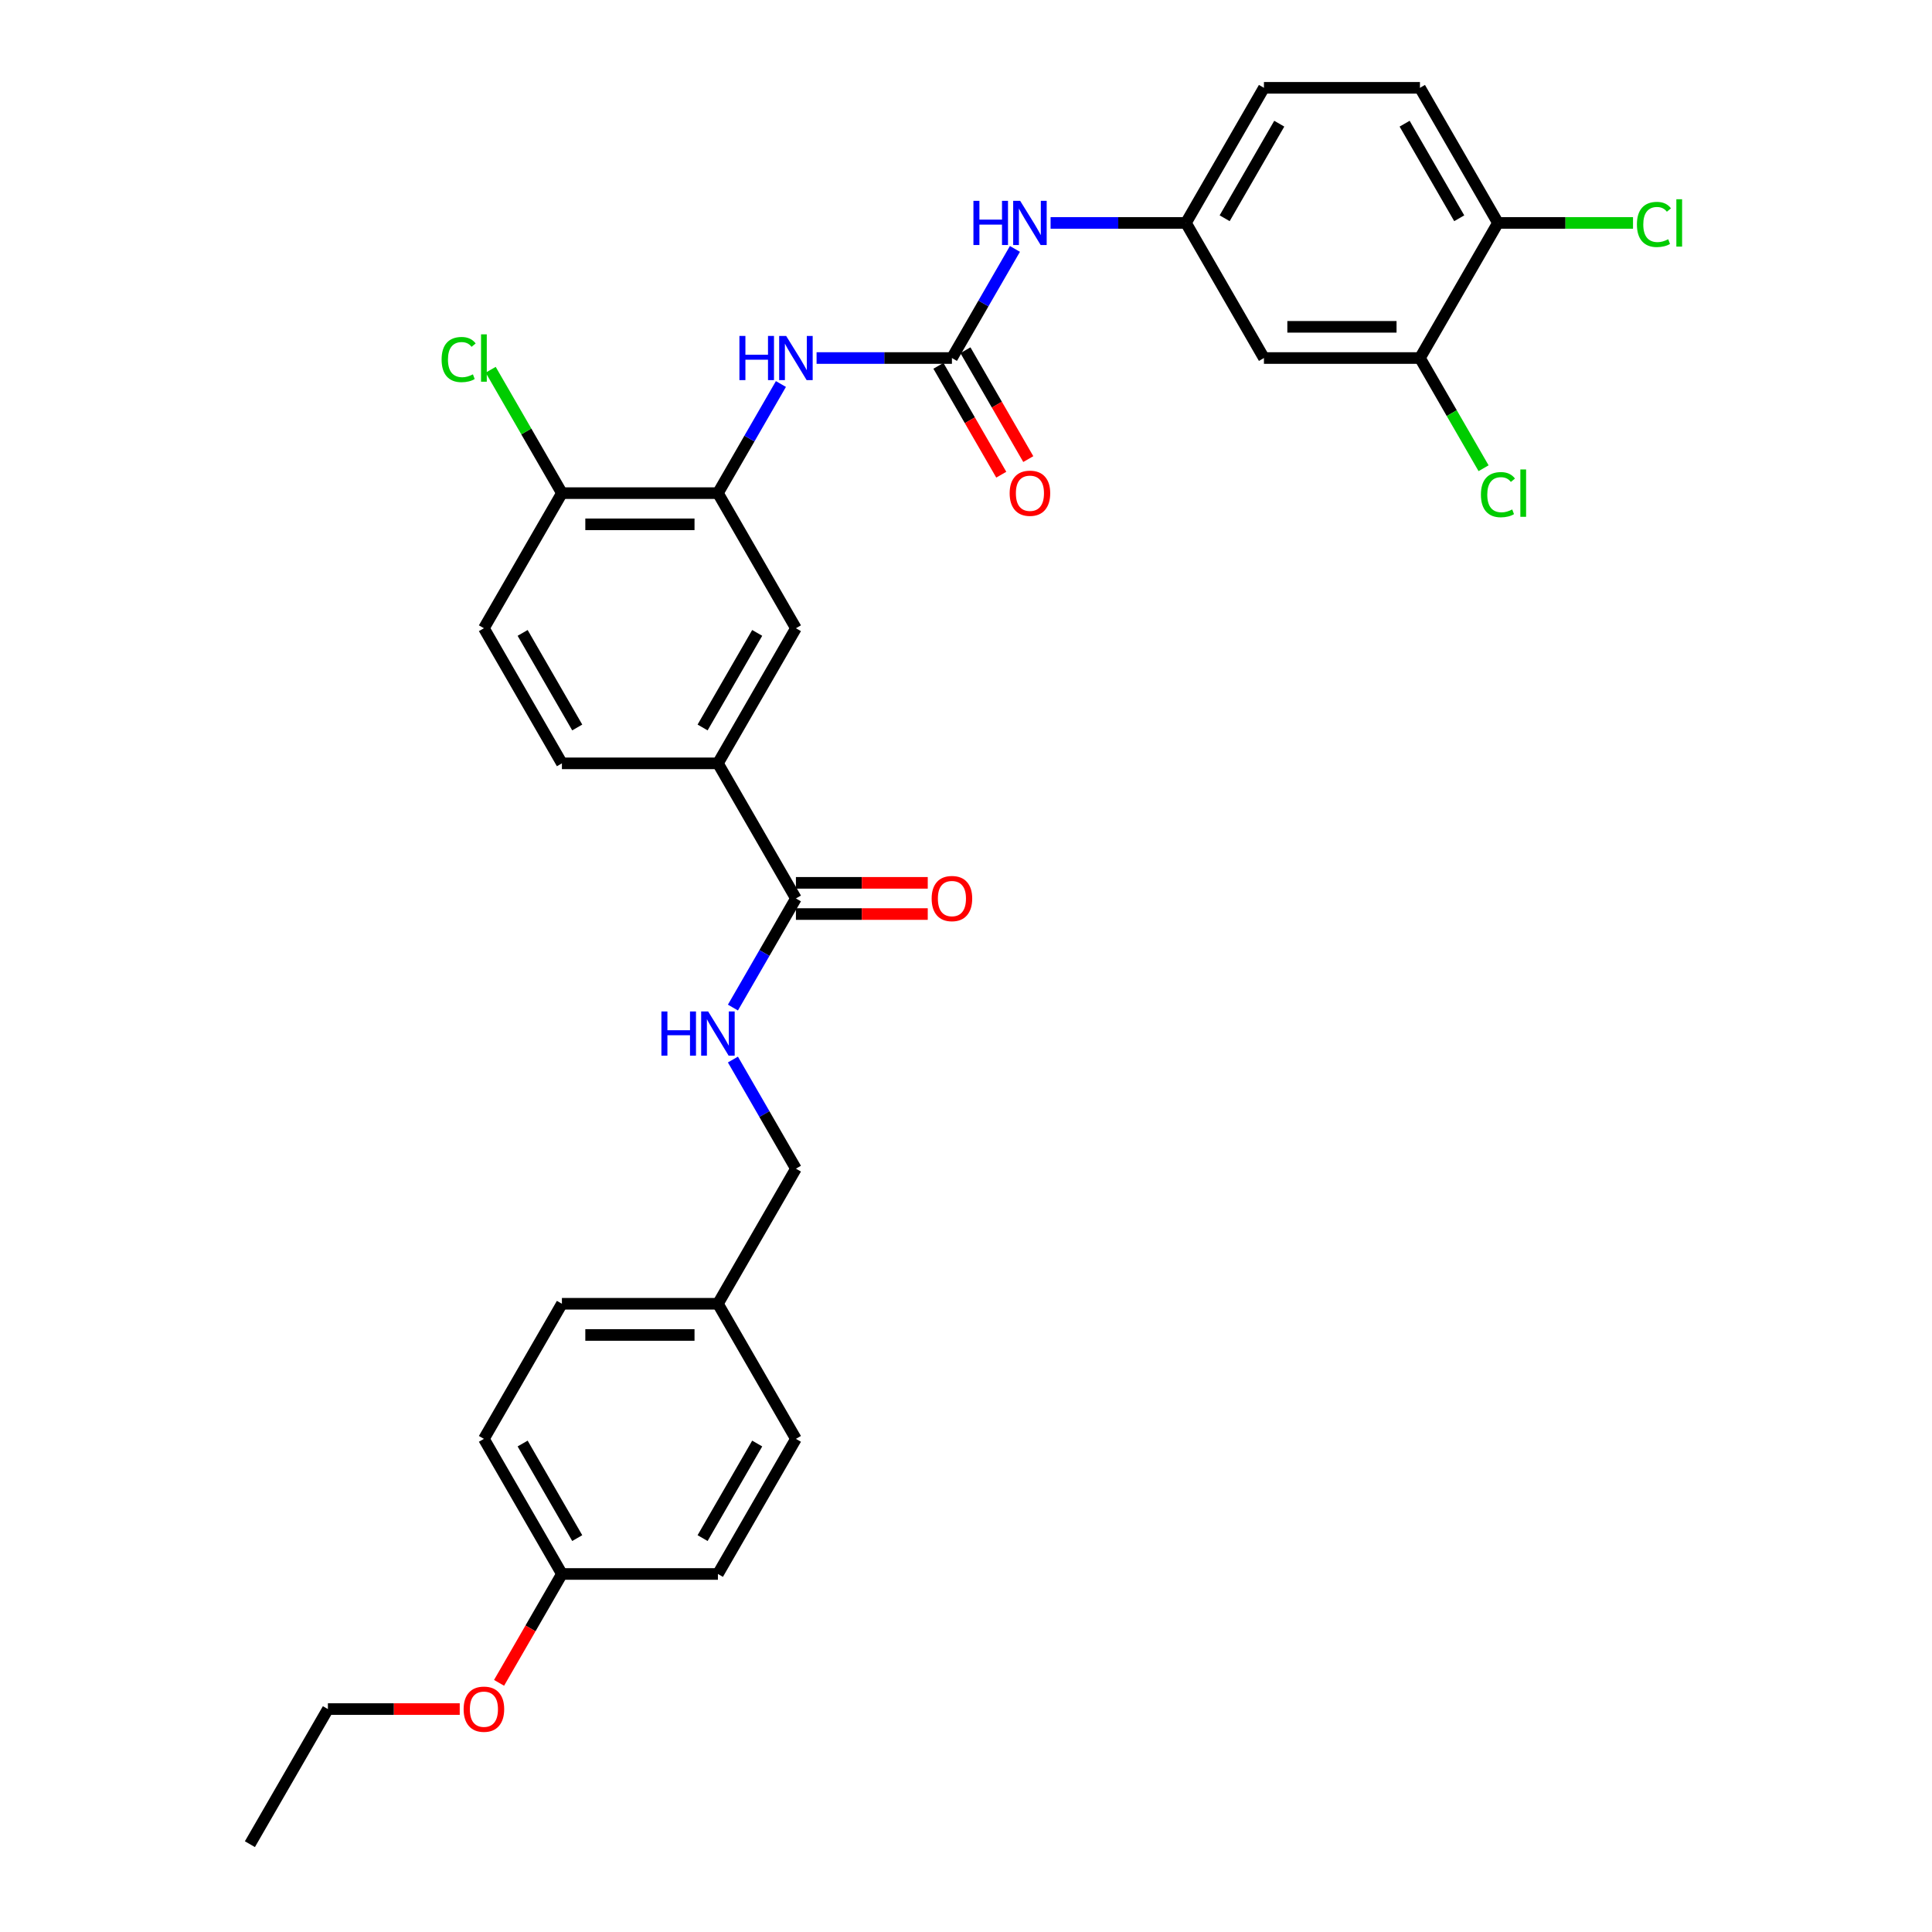 <?xml version='1.0' encoding='iso-8859-1'?>
<svg version='1.1' baseProfile='full'
              xmlns='http://www.w3.org/2000/svg'
                      xmlns:rdkit='http://www.rdkit.org/xml'
                      xmlns:xlink='http://www.w3.org/1999/xlink'
                  xml:space='preserve'
width='1000px' height='1000px' viewBox='0 0 1000 1000'>
<!-- END OF HEADER -->
<rect style='opacity:1.0;fill:#FFFFFF;stroke:none' width='1000' height='1000' x='0' y='0'> </rect>
<path class='bond-1' d='M 492.717,185.315 L 457.688,185.315' style='fill:none;fill-rule:evenodd;stroke:#000000;stroke-width:6px;stroke-linecap:butt;stroke-linejoin:miter;stroke-opacity:1' />
<path class='bond-1' d='M 457.688,185.315 L 422.659,185.315' style='fill:none;fill-rule:evenodd;stroke:#0000FF;stroke-width:6px;stroke-linecap:butt;stroke-linejoin:miter;stroke-opacity:1' />
<path class='bond-5' d='M 492.717,185.315 L 509.02,157.076' style='fill:none;fill-rule:evenodd;stroke:#000000;stroke-width:6px;stroke-linecap:butt;stroke-linejoin:miter;stroke-opacity:1' />
<path class='bond-5' d='M 509.02,157.076 L 525.324,128.837' style='fill:none;fill-rule:evenodd;stroke:#0000FF;stroke-width:6px;stroke-linecap:butt;stroke-linejoin:miter;stroke-opacity:1' />
<path class='bond-12' d='M 485.723,189.352 L 501.99,217.526' style='fill:none;fill-rule:evenodd;stroke:#000000;stroke-width:6px;stroke-linecap:butt;stroke-linejoin:miter;stroke-opacity:1' />
<path class='bond-12' d='M 501.99,217.526 L 518.256,245.7' style='fill:none;fill-rule:evenodd;stroke:#FF0000;stroke-width:6px;stroke-linecap:butt;stroke-linejoin:miter;stroke-opacity:1' />
<path class='bond-12' d='M 499.71,181.277 L 515.976,209.451' style='fill:none;fill-rule:evenodd;stroke:#000000;stroke-width:6px;stroke-linecap:butt;stroke-linejoin:miter;stroke-opacity:1' />
<path class='bond-12' d='M 515.976,209.451 L 532.242,237.625' style='fill:none;fill-rule:evenodd;stroke:#FF0000;stroke-width:6px;stroke-linecap:butt;stroke-linejoin:miter;stroke-opacity:1' />
<path class='bond-0' d='M 371.594,255.245 L 387.898,227.006' style='fill:none;fill-rule:evenodd;stroke:#000000;stroke-width:6px;stroke-linecap:butt;stroke-linejoin:miter;stroke-opacity:1' />
<path class='bond-0' d='M 387.898,227.006 L 404.201,198.767' style='fill:none;fill-rule:evenodd;stroke:#0000FF;stroke-width:6px;stroke-linecap:butt;stroke-linejoin:miter;stroke-opacity:1' />
<path class='bond-4' d='M 371.594,255.245 L 411.968,325.175' style='fill:none;fill-rule:evenodd;stroke:#000000;stroke-width:6px;stroke-linecap:butt;stroke-linejoin:miter;stroke-opacity:1' />
<path class='bond-9' d='M 371.594,255.245 L 290.846,255.245' style='fill:none;fill-rule:evenodd;stroke:#000000;stroke-width:6px;stroke-linecap:butt;stroke-linejoin:miter;stroke-opacity:1' />
<path class='bond-9' d='M 359.482,271.394 L 302.958,271.394' style='fill:none;fill-rule:evenodd;stroke:#000000;stroke-width:6px;stroke-linecap:butt;stroke-linejoin:miter;stroke-opacity:1' />
<path class='bond-2' d='M 411.968,465.035 L 371.594,395.105' style='fill:none;fill-rule:evenodd;stroke:#000000;stroke-width:6px;stroke-linecap:butt;stroke-linejoin:miter;stroke-opacity:1' />
<path class='bond-7' d='M 411.968,465.035 L 395.665,493.274' style='fill:none;fill-rule:evenodd;stroke:#000000;stroke-width:6px;stroke-linecap:butt;stroke-linejoin:miter;stroke-opacity:1' />
<path class='bond-7' d='M 395.665,493.274 L 379.361,521.512' style='fill:none;fill-rule:evenodd;stroke:#0000FF;stroke-width:6px;stroke-linecap:butt;stroke-linejoin:miter;stroke-opacity:1' />
<path class='bond-13' d='M 411.968,473.11 L 446.084,473.11' style='fill:none;fill-rule:evenodd;stroke:#000000;stroke-width:6px;stroke-linecap:butt;stroke-linejoin:miter;stroke-opacity:1' />
<path class='bond-13' d='M 446.084,473.11 L 480.201,473.11' style='fill:none;fill-rule:evenodd;stroke:#FF0000;stroke-width:6px;stroke-linecap:butt;stroke-linejoin:miter;stroke-opacity:1' />
<path class='bond-13' d='M 411.968,456.96 L 446.084,456.96' style='fill:none;fill-rule:evenodd;stroke:#000000;stroke-width:6px;stroke-linecap:butt;stroke-linejoin:miter;stroke-opacity:1' />
<path class='bond-13' d='M 446.084,456.96 L 480.201,456.96' style='fill:none;fill-rule:evenodd;stroke:#FF0000;stroke-width:6px;stroke-linecap:butt;stroke-linejoin:miter;stroke-opacity:1' />
<path class='bond-3' d='M 371.594,395.105 L 411.968,325.175' style='fill:none;fill-rule:evenodd;stroke:#000000;stroke-width:6px;stroke-linecap:butt;stroke-linejoin:miter;stroke-opacity:1' />
<path class='bond-3' d='M 363.664,376.541 L 391.926,327.59' style='fill:none;fill-rule:evenodd;stroke:#000000;stroke-width:6px;stroke-linecap:butt;stroke-linejoin:miter;stroke-opacity:1' />
<path class='bond-32' d='M 371.594,395.105 L 290.846,395.105' style='fill:none;fill-rule:evenodd;stroke:#000000;stroke-width:6px;stroke-linecap:butt;stroke-linejoin:miter;stroke-opacity:1' />
<path class='bond-10' d='M 543.782,115.385 L 578.81,115.385' style='fill:none;fill-rule:evenodd;stroke:#0000FF;stroke-width:6px;stroke-linecap:butt;stroke-linejoin:miter;stroke-opacity:1' />
<path class='bond-10' d='M 578.81,115.385 L 613.839,115.385' style='fill:none;fill-rule:evenodd;stroke:#000000;stroke-width:6px;stroke-linecap:butt;stroke-linejoin:miter;stroke-opacity:1' />
<path class='bond-6' d='M 734.961,185.315 L 654.213,185.315' style='fill:none;fill-rule:evenodd;stroke:#000000;stroke-width:6px;stroke-linecap:butt;stroke-linejoin:miter;stroke-opacity:1' />
<path class='bond-6' d='M 722.849,169.165 L 666.325,169.165' style='fill:none;fill-rule:evenodd;stroke:#000000;stroke-width:6px;stroke-linecap:butt;stroke-linejoin:miter;stroke-opacity:1' />
<path class='bond-18' d='M 734.961,185.315 L 751.428,213.836' style='fill:none;fill-rule:evenodd;stroke:#000000;stroke-width:6px;stroke-linecap:butt;stroke-linejoin:miter;stroke-opacity:1' />
<path class='bond-18' d='M 751.428,213.836 L 767.895,242.357' style='fill:none;fill-rule:evenodd;stroke:#00CC00;stroke-width:6px;stroke-linecap:butt;stroke-linejoin:miter;stroke-opacity:1' />
<path class='bond-31' d='M 734.961,185.315 L 775.336,115.385' style='fill:none;fill-rule:evenodd;stroke:#000000;stroke-width:6px;stroke-linecap:butt;stroke-linejoin:miter;stroke-opacity:1' />
<path class='bond-17' d='M 379.361,548.418 L 395.665,576.656' style='fill:none;fill-rule:evenodd;stroke:#0000FF;stroke-width:6px;stroke-linecap:butt;stroke-linejoin:miter;stroke-opacity:1' />
<path class='bond-17' d='M 395.665,576.656 L 411.968,604.895' style='fill:none;fill-rule:evenodd;stroke:#000000;stroke-width:6px;stroke-linecap:butt;stroke-linejoin:miter;stroke-opacity:1' />
<path class='bond-8' d='M 654.213,185.315 L 613.839,115.385' style='fill:none;fill-rule:evenodd;stroke:#000000;stroke-width:6px;stroke-linecap:butt;stroke-linejoin:miter;stroke-opacity:1' />
<path class='bond-15' d='M 290.846,255.245 L 250.472,325.175' style='fill:none;fill-rule:evenodd;stroke:#000000;stroke-width:6px;stroke-linecap:butt;stroke-linejoin:miter;stroke-opacity:1' />
<path class='bond-20' d='M 290.846,255.245 L 272.411,223.315' style='fill:none;fill-rule:evenodd;stroke:#000000;stroke-width:6px;stroke-linecap:butt;stroke-linejoin:miter;stroke-opacity:1' />
<path class='bond-20' d='M 272.411,223.315 L 253.976,191.385' style='fill:none;fill-rule:evenodd;stroke:#00CC00;stroke-width:6px;stroke-linecap:butt;stroke-linejoin:miter;stroke-opacity:1' />
<path class='bond-19' d='M 613.839,115.385 L 654.213,45.455' style='fill:none;fill-rule:evenodd;stroke:#000000;stroke-width:6px;stroke-linecap:butt;stroke-linejoin:miter;stroke-opacity:1' />
<path class='bond-19' d='M 633.881,112.97 L 662.143,64.019' style='fill:none;fill-rule:evenodd;stroke:#000000;stroke-width:6px;stroke-linecap:butt;stroke-linejoin:miter;stroke-opacity:1' />
<path class='bond-11' d='M 775.336,115.385 L 734.961,45.455' style='fill:none;fill-rule:evenodd;stroke:#000000;stroke-width:6px;stroke-linecap:butt;stroke-linejoin:miter;stroke-opacity:1' />
<path class='bond-11' d='M 755.293,112.97 L 727.031,64.019' style='fill:none;fill-rule:evenodd;stroke:#000000;stroke-width:6px;stroke-linecap:butt;stroke-linejoin:miter;stroke-opacity:1' />
<path class='bond-21' d='M 775.336,115.385 L 810.291,115.385' style='fill:none;fill-rule:evenodd;stroke:#000000;stroke-width:6px;stroke-linecap:butt;stroke-linejoin:miter;stroke-opacity:1' />
<path class='bond-21' d='M 810.291,115.385 L 845.247,115.385' style='fill:none;fill-rule:evenodd;stroke:#00CC00;stroke-width:6px;stroke-linecap:butt;stroke-linejoin:miter;stroke-opacity:1' />
<path class='bond-14' d='M 290.846,395.105 L 250.472,325.175' style='fill:none;fill-rule:evenodd;stroke:#000000;stroke-width:6px;stroke-linecap:butt;stroke-linejoin:miter;stroke-opacity:1' />
<path class='bond-14' d='M 298.776,376.541 L 270.514,327.59' style='fill:none;fill-rule:evenodd;stroke:#000000;stroke-width:6px;stroke-linecap:butt;stroke-linejoin:miter;stroke-opacity:1' />
<path class='bond-16' d='M 734.961,45.455 L 654.213,45.455' style='fill:none;fill-rule:evenodd;stroke:#000000;stroke-width:6px;stroke-linecap:butt;stroke-linejoin:miter;stroke-opacity:1' />
<path class='bond-22' d='M 411.968,604.895 L 371.594,674.825' style='fill:none;fill-rule:evenodd;stroke:#000000;stroke-width:6px;stroke-linecap:butt;stroke-linejoin:miter;stroke-opacity:1' />
<path class='bond-24' d='M 371.594,674.825 L 411.968,744.755' style='fill:none;fill-rule:evenodd;stroke:#000000;stroke-width:6px;stroke-linecap:butt;stroke-linejoin:miter;stroke-opacity:1' />
<path class='bond-25' d='M 371.594,674.825 L 290.846,674.825' style='fill:none;fill-rule:evenodd;stroke:#000000;stroke-width:6px;stroke-linecap:butt;stroke-linejoin:miter;stroke-opacity:1' />
<path class='bond-25' d='M 359.482,690.975 L 302.958,690.975' style='fill:none;fill-rule:evenodd;stroke:#000000;stroke-width:6px;stroke-linecap:butt;stroke-linejoin:miter;stroke-opacity:1' />
<path class='bond-23' d='M 290.846,814.685 L 250.472,744.755' style='fill:none;fill-rule:evenodd;stroke:#000000;stroke-width:6px;stroke-linecap:butt;stroke-linejoin:miter;stroke-opacity:1' />
<path class='bond-23' d='M 298.776,796.121 L 270.514,747.17' style='fill:none;fill-rule:evenodd;stroke:#000000;stroke-width:6px;stroke-linecap:butt;stroke-linejoin:miter;stroke-opacity:1' />
<path class='bond-28' d='M 290.846,814.685 L 274.579,842.859' style='fill:none;fill-rule:evenodd;stroke:#000000;stroke-width:6px;stroke-linecap:butt;stroke-linejoin:miter;stroke-opacity:1' />
<path class='bond-28' d='M 274.579,842.859 L 258.313,871.034' style='fill:none;fill-rule:evenodd;stroke:#FF0000;stroke-width:6px;stroke-linecap:butt;stroke-linejoin:miter;stroke-opacity:1' />
<path class='bond-33' d='M 290.846,814.685 L 371.594,814.685' style='fill:none;fill-rule:evenodd;stroke:#000000;stroke-width:6px;stroke-linecap:butt;stroke-linejoin:miter;stroke-opacity:1' />
<path class='bond-27' d='M 411.968,744.755 L 371.594,814.685' style='fill:none;fill-rule:evenodd;stroke:#000000;stroke-width:6px;stroke-linecap:butt;stroke-linejoin:miter;stroke-opacity:1' />
<path class='bond-27' d='M 391.926,747.17 L 363.664,796.121' style='fill:none;fill-rule:evenodd;stroke:#000000;stroke-width:6px;stroke-linecap:butt;stroke-linejoin:miter;stroke-opacity:1' />
<path class='bond-26' d='M 290.846,674.825 L 250.472,744.755' style='fill:none;fill-rule:evenodd;stroke:#000000;stroke-width:6px;stroke-linecap:butt;stroke-linejoin:miter;stroke-opacity:1' />
<path class='bond-29' d='M 237.956,884.615 L 203.839,884.615' style='fill:none;fill-rule:evenodd;stroke:#FF0000;stroke-width:6px;stroke-linecap:butt;stroke-linejoin:miter;stroke-opacity:1' />
<path class='bond-29' d='M 203.839,884.615 L 169.723,884.615' style='fill:none;fill-rule:evenodd;stroke:#000000;stroke-width:6px;stroke-linecap:butt;stroke-linejoin:miter;stroke-opacity:1' />
<path class='bond-30' d='M 169.723,884.615 L 129.349,954.545' style='fill:none;fill-rule:evenodd;stroke:#000000;stroke-width:6px;stroke-linecap:butt;stroke-linejoin:miter;stroke-opacity:1' />
<path  class='atom-2' d='M 382.721 173.881
L 385.822 173.881
L 385.822 183.603
L 397.514 183.603
L 397.514 173.881
L 400.615 173.881
L 400.615 196.749
L 397.514 196.749
L 397.514 186.187
L 385.822 186.187
L 385.822 196.749
L 382.721 196.749
L 382.721 173.881
' fill='#0000FF'/>
<path  class='atom-2' d='M 406.913 173.881
L 414.407 185.993
Q 415.15 187.188, 416.345 189.352
Q 417.54 191.516, 417.604 191.645
L 417.604 173.881
L 420.641 173.881
L 420.641 196.749
L 417.508 196.749
L 409.465 183.506
Q 408.528 181.956, 407.527 180.179
Q 406.558 178.403, 406.267 177.854
L 406.267 196.749
L 403.296 196.749
L 403.296 173.881
L 406.913 173.881
' fill='#0000FF'/>
<path  class='atom-6' d='M 503.844 103.951
L 506.944 103.951
L 506.944 113.673
L 518.637 113.673
L 518.637 103.951
L 521.737 103.951
L 521.737 126.819
L 518.637 126.819
L 518.637 116.257
L 506.944 116.257
L 506.944 126.819
L 503.844 126.819
L 503.844 103.951
' fill='#0000FF'/>
<path  class='atom-6' d='M 528.036 103.951
L 535.529 116.063
Q 536.272 117.258, 537.467 119.422
Q 538.662 121.586, 538.727 121.715
L 538.727 103.951
L 541.763 103.951
L 541.763 126.819
L 538.63 126.819
L 530.587 113.576
Q 529.651 112.025, 528.649 110.249
Q 527.681 108.473, 527.39 107.923
L 527.39 126.819
L 524.418 126.819
L 524.418 103.951
L 528.036 103.951
' fill='#0000FF'/>
<path  class='atom-8' d='M 342.347 523.531
L 345.448 523.531
L 345.448 533.253
L 357.14 533.253
L 357.14 523.531
L 360.241 523.531
L 360.241 546.399
L 357.14 546.399
L 357.14 535.837
L 345.448 535.837
L 345.448 546.399
L 342.347 546.399
L 342.347 523.531
' fill='#0000FF'/>
<path  class='atom-8' d='M 366.539 523.531
L 374.033 535.643
Q 374.776 536.838, 375.971 539.002
Q 377.166 541.167, 377.23 541.296
L 377.23 523.531
L 380.266 523.531
L 380.266 546.399
L 377.133 546.399
L 369.091 533.156
Q 368.154 531.606, 367.153 529.829
Q 366.184 528.053, 365.893 527.504
L 365.893 546.399
L 362.922 546.399
L 362.922 523.531
L 366.539 523.531
' fill='#0000FF'/>
<path  class='atom-13' d='M 522.593 255.309
Q 522.593 249.818, 525.307 246.75
Q 528.02 243.682, 533.091 243.682
Q 538.162 243.682, 540.875 246.75
Q 543.588 249.818, 543.588 255.309
Q 543.588 260.865, 540.842 264.03
Q 538.097 267.163, 533.091 267.163
Q 528.052 267.163, 525.307 264.03
Q 522.593 260.897, 522.593 255.309
M 533.091 264.579
Q 536.579 264.579, 538.452 262.254
Q 540.358 259.896, 540.358 255.309
Q 540.358 250.82, 538.452 248.559
Q 536.579 246.266, 533.091 246.266
Q 529.602 246.266, 527.697 248.526
Q 525.823 250.787, 525.823 255.309
Q 525.823 259.928, 527.697 262.254
Q 529.602 264.579, 533.091 264.579
' fill='#FF0000'/>
<path  class='atom-14' d='M 482.219 465.1
Q 482.219 459.609, 484.932 456.54
Q 487.646 453.472, 492.717 453.472
Q 497.787 453.472, 500.501 456.54
Q 503.214 459.609, 503.214 465.1
Q 503.214 470.655, 500.468 473.82
Q 497.723 476.953, 492.717 476.953
Q 487.678 476.953, 484.932 473.82
Q 482.219 470.687, 482.219 465.1
M 492.717 474.369
Q 496.205 474.369, 498.078 472.044
Q 499.984 469.686, 499.984 465.1
Q 499.984 460.61, 498.078 458.349
Q 496.205 456.056, 492.717 456.056
Q 489.228 456.056, 487.323 458.317
Q 485.449 460.578, 485.449 465.1
Q 485.449 469.718, 487.323 472.044
Q 489.228 474.369, 492.717 474.369
' fill='#FF0000'/>
<path  class='atom-19' d='M 766.518 256.036
Q 766.518 250.351, 769.166 247.38
Q 771.847 244.376, 776.918 244.376
Q 781.634 244.376, 784.153 247.703
L 782.021 249.447
Q 780.18 247.025, 776.918 247.025
Q 773.462 247.025, 771.621 249.35
Q 769.812 251.643, 769.812 256.036
Q 769.812 260.558, 771.686 262.884
Q 773.591 265.209, 777.273 265.209
Q 779.793 265.209, 782.732 263.691
L 783.636 266.113
Q 782.441 266.889, 780.633 267.341
Q 778.824 267.793, 776.821 267.793
Q 771.847 267.793, 769.166 264.757
Q 766.518 261.721, 766.518 256.036
' fill='#00CC00'/>
<path  class='atom-19' d='M 786.931 242.987
L 789.903 242.987
L 789.903 267.502
L 786.931 267.502
L 786.931 242.987
' fill='#00CC00'/>
<path  class='atom-21' d='M 228.573 186.106
Q 228.573 180.421, 231.221 177.45
Q 233.902 174.446, 238.973 174.446
Q 243.689 174.446, 246.208 177.773
L 244.076 179.517
Q 242.235 177.095, 238.973 177.095
Q 235.517 177.095, 233.676 179.42
Q 231.867 181.713, 231.867 186.106
Q 231.867 190.628, 233.741 192.953
Q 235.646 195.279, 239.328 195.279
Q 241.848 195.279, 244.787 193.761
L 245.691 196.183
Q 244.496 196.959, 242.688 197.411
Q 240.879 197.863, 238.876 197.863
Q 233.902 197.863, 231.221 194.827
Q 228.573 191.791, 228.573 186.106
' fill='#00CC00'/>
<path  class='atom-21' d='M 248.986 173.057
L 251.957 173.057
L 251.957 197.572
L 248.986 197.572
L 248.986 173.057
' fill='#00CC00'/>
<path  class='atom-22' d='M 847.266 116.176
Q 847.266 110.491, 849.915 107.52
Q 852.595 104.516, 857.666 104.516
Q 862.382 104.516, 864.902 107.843
L 862.77 109.587
Q 860.929 107.164, 857.666 107.164
Q 854.21 107.164, 852.369 109.49
Q 850.561 111.783, 850.561 116.176
Q 850.561 120.698, 852.434 123.023
Q 854.34 125.349, 858.022 125.349
Q 860.541 125.349, 863.48 123.831
L 864.385 126.253
Q 863.19 127.029, 861.381 127.481
Q 859.572 127.933, 857.57 127.933
Q 852.595 127.933, 849.915 124.897
Q 847.266 121.861, 847.266 116.176
' fill='#00CC00'/>
<path  class='atom-22' d='M 867.679 103.127
L 870.651 103.127
L 870.651 127.642
L 867.679 127.642
L 867.679 103.127
' fill='#00CC00'/>
<path  class='atom-29' d='M 239.974 884.68
Q 239.974 879.189, 242.688 876.121
Q 245.401 873.052, 250.472 873.052
Q 255.543 873.052, 258.256 876.121
Q 260.969 879.189, 260.969 884.68
Q 260.969 890.235, 258.223 893.401
Q 255.478 896.534, 250.472 896.534
Q 245.433 896.534, 242.688 893.401
Q 239.974 890.268, 239.974 884.68
M 250.472 893.95
Q 253.96 893.95, 255.833 891.624
Q 257.739 889.266, 257.739 884.68
Q 257.739 880.19, 255.833 877.929
Q 253.96 875.636, 250.472 875.636
Q 246.983 875.636, 245.078 877.897
Q 243.204 880.158, 243.204 884.68
Q 243.204 889.299, 245.078 891.624
Q 246.983 893.95, 250.472 893.95
' fill='#FF0000'/>
</svg>
